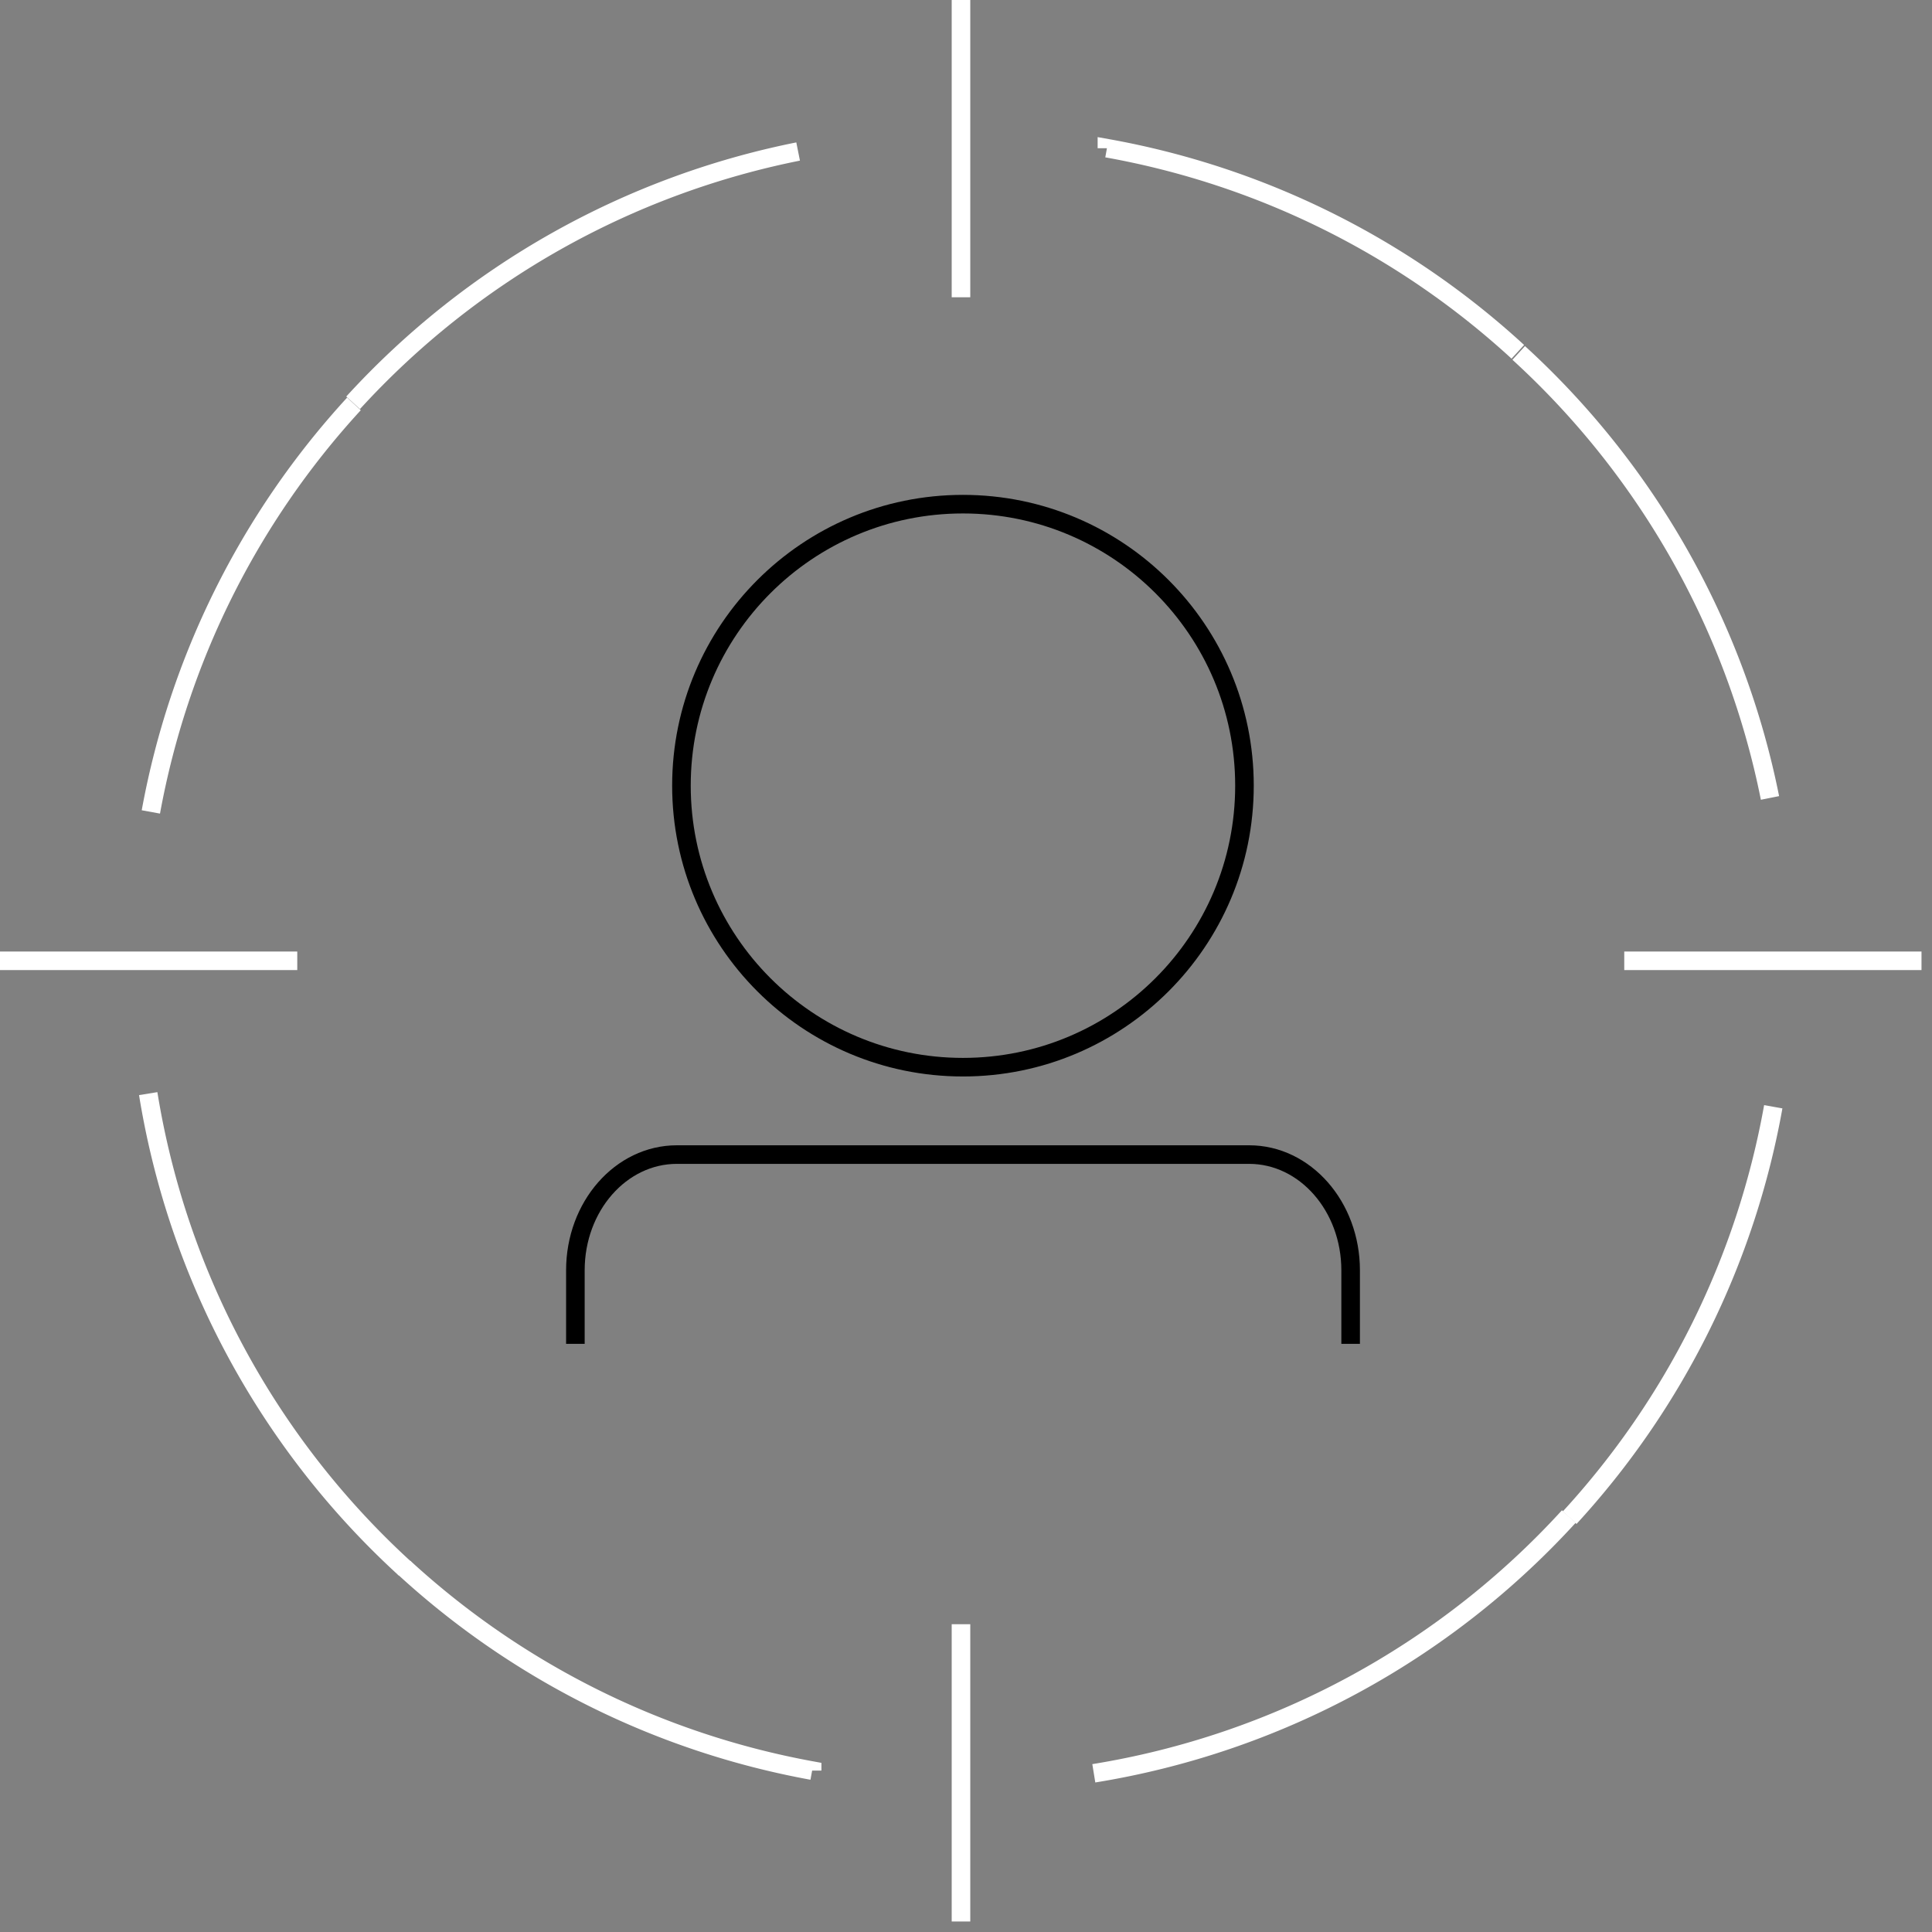 <svg viewBox="0 0 104 104" width="104" height="104" fill="none" xmlns="http://www.w3.org/2000/svg">
    <rect x="0" y="0" width="104" height="104" fill="#808080" stroke="none"/>
    <path d="M19.008 21.683A44.172 44.172 0 0 1 42.963 8.156m.754 87.156a44.176 44.176 0 0 1-21.969-10.93m62.702-2.747a44.187 44.187 0 0 1-25.57 13.822m.706-87.479a44.172 44.172 0 0 1 22.119 10.96M51.73 0v16.002m0 71.431v16.002m30.022-84.437a44.183 44.183 0 0 1 13.527 23.955m-87.158.753a44.18 44.18 0 0 1 10.932-21.963" stroke="#fff" stroke-miterlimit="10" />
    <path d="M21.8 84.44A44.189 44.189 0 0 1 7.978 58.87m87.477.707a44.155 44.155 0 0 1-10.959 22.119m18.939-29.976H87.434m-71.432 0H0" stroke="#fff" stroke-miterlimit="10" />
    <path d="M30.973 72.34v-3.959c0-3.441 2.446-6.23 5.465-6.23h30.801c3.017 0 5.466 2.789 5.466 6.23v3.96M51.836 57.447c8.369 0 15.154-6.785 15.154-15.154 0-8.37-6.785-15.154-15.154-15.154-8.37 0-15.154 6.785-15.154 15.154 0 8.37 6.784 15.154 15.154 15.154Z" stroke="#000" stroke-miterlimit="10" />
</svg>